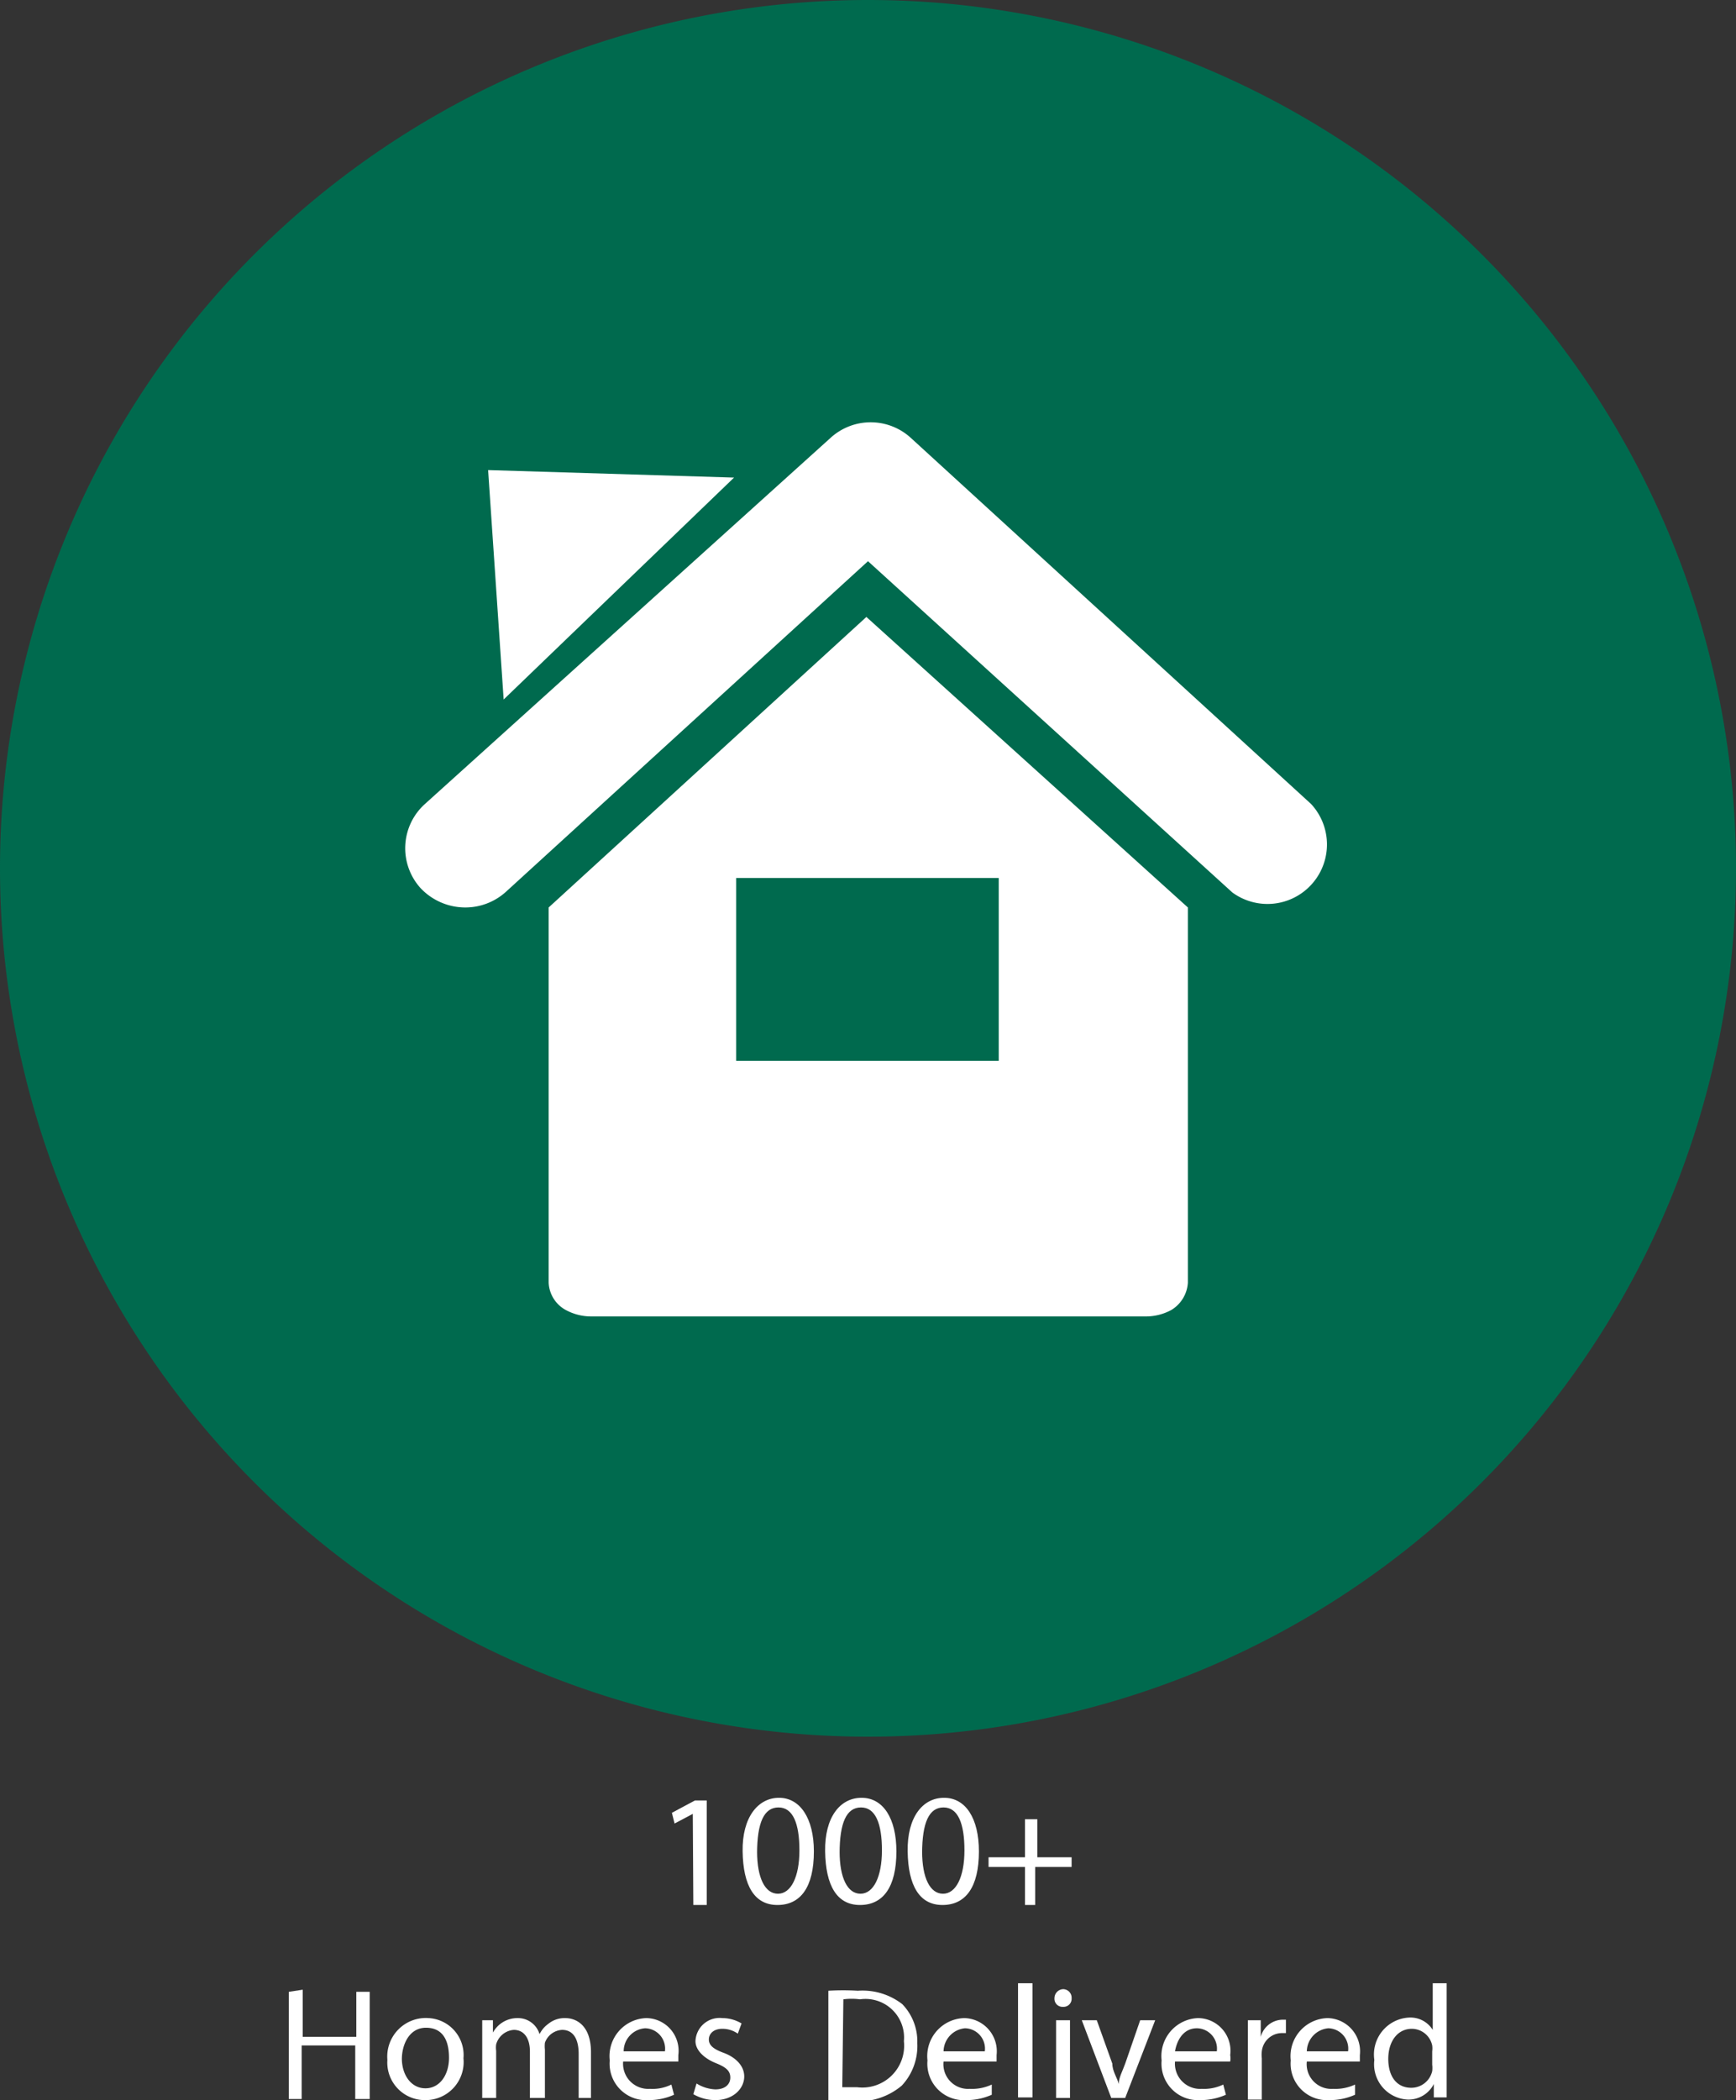 <svg xmlns="http://www.w3.org/2000/svg" viewBox="0 0 32.4 39.18"><rect x="0" y="0" width="32.4" height="39.18" fill="#333333" stroke="none"/><defs><style>.cls-1{fill:#006a4e;fill-rule:evenodd;}.cls-2{fill:#fff;}</style></defs><title>1000+BB</title><g id="Layer_2" data-name="Layer 2"><g id="Layer_1-2" data-name="Layer 1"><g id="Layer_2-2" data-name="Layer 2"><g id="_18" data-name=" 18"><path class="cls-1" d="M16.2,0A16.2,16.2,0,1,1,0,16.2H0A16.2,16.2,0,0,1,16.2,0Z"></path><path class="cls-2" d="M24.47,15,17,8.17a1.11,1.11,0,0,0-1.5,0L7.93,15a1.11,1.11,0,0,0-.08,1.57h0a1.15,1.15,0,0,0,.83.36,1.13,1.13,0,0,0,.76-.29l6.76-6.17L23,16.65A1.11,1.11,0,0,0,24.47,15ZM10.24,16.93v7a.61.61,0,0,0,.32.51,1,1,0,0,0,.47.12H21.38a1,1,0,0,0,.48-.12.64.64,0,0,0,.31-.51v-7l-6-5.42Zm3.5-.55h4.9v3.41h-4.9ZM9.11,8.77l4.59.14L9.4,13.05Z"></path></g></g><path class="cls-2" d="M12.93,33.84h0l-.34.18-.05-.2.43-.23h.22v1.95h-.25Z"></path><path class="cls-2" d="M15.19,34.54c0,.67-.25,1-.68,1s-.64-.36-.65-1,.29-1,.68-1S15.19,33.92,15.19,34.54Zm-1.06,0c0,.5.15.79.39.79s.4-.31.4-.81-.12-.8-.39-.8S14.13,34,14.13,34.58Z"></path><path class="cls-2" d="M16.73,34.54c0,.67-.25,1-.68,1s-.64-.36-.65-1,.28-1,.68-1S16.73,33.92,16.73,34.54Zm-1.06,0c0,.5.15.79.39.79s.4-.31.4-.81-.12-.8-.39-.8S15.67,34,15.67,34.58Z"></path><path class="cls-2" d="M18.27,34.54c0,.67-.25,1-.68,1s-.64-.36-.65-1,.28-1,.68-1S18.27,33.92,18.27,34.54Zm-1.06,0c0,.5.15.79.39.79s.4-.31.4-.81-.12-.8-.39-.8S17.21,34,17.21,34.58Z"></path><path class="cls-2" d="M19.36,33.94v.71H20v.18h-.68v.71h-.19v-.71h-.68v-.18h.68v-.71Z"></path><path class="cls-2" d="M5.65,37.12V38h1v-.84H6.9v2H6.63v-1h-1v1H5.39v-2Z"></path><path class="cls-2" d="M8.65,38.4a.71.71,0,0,1-.72.78.7.7,0,0,1-.7-.75A.72.72,0,0,1,8,37.65.69.69,0,0,1,8.65,38.4Zm-1.15,0c0,.32.18.56.44.56s.44-.24.44-.57-.12-.56-.43-.56S7.5,38.14,7.5,38.42Z"></path><path class="cls-2" d="M9,38.08c0-.15,0-.27,0-.39H9.2l0,.23h0a.52.52,0,0,1,.46-.27.42.42,0,0,1,.41.3h0a.51.51,0,0,1,.16-.19.48.48,0,0,1,.32-.11c.2,0,.48.13.48.64v.85H10.8v-.82c0-.28-.1-.45-.31-.45a.36.36,0,0,0-.32.24.59.59,0,0,0,0,.13v.9H9.89v-.87c0-.23-.1-.4-.3-.4a.37.37,0,0,0-.33.27.43.43,0,0,0,0,.12v.88H9Z"></path><path class="cls-2" d="M11.63,38.46a.47.47,0,0,0,.5.51.8.8,0,0,0,.4-.08l.05.19a1.15,1.15,0,0,1-.48.1.68.68,0,0,1-.72-.74.71.71,0,0,1,.68-.79.61.61,0,0,1,.6.69v.12Zm.78-.19a.38.38,0,0,0-.37-.43.43.43,0,0,0-.4.43Z"></path><path class="cls-2" d="M13,38.87a.72.72,0,0,0,.35.11c.19,0,.28-.1.28-.22s-.07-.19-.27-.27-.38-.23-.38-.41a.45.45,0,0,1,.5-.43.7.7,0,0,1,.36.1l-.07.19a.5.5,0,0,0-.29-.09c-.16,0-.25.09-.25.2s.09.18.28.25.38.22.38.44-.2.44-.54.44a.83.83,0,0,1-.41-.11Z"></path><path class="cls-2" d="M15.46,37.14a4.43,4.43,0,0,1,.55,0,1.21,1.21,0,0,1,.83.25,1,1,0,0,1,.28.73,1.08,1.08,0,0,1-.29.79,1.25,1.25,0,0,1-.9.29l-.47,0Zm.26,1.8H16a.78.78,0,0,0,.87-.86.72.72,0,0,0-.82-.78,1.19,1.19,0,0,0-.31,0Z"></path><path class="cls-2" d="M17.61,38.46a.46.46,0,0,0,.49.51.87.87,0,0,0,.41-.08l0,.19a1.15,1.15,0,0,1-.48.1.68.68,0,0,1-.72-.74.71.71,0,0,1,.69-.79.62.62,0,0,1,.6.69s0,.1,0,.12Zm.77-.19a.38.38,0,0,0-.37-.43.44.44,0,0,0-.4.43Z"></path><path class="cls-2" d="M19,37h.27v2.13H19Z"></path><path class="cls-2" d="M20,37.28a.15.15,0,0,1-.16.16.15.15,0,0,1-.16-.16.17.17,0,0,1,.16-.17A.16.16,0,0,1,20,37.28Zm-.29,1.86V37.69h.26v1.45Z"></path><path class="cls-2" d="M20.47,37.69l.29.81c0,.14.09.26.12.38h0c0-.12.07-.24.12-.38l.28-.81h.28L21,39.14h-.26l-.55-1.45Z"></path><path class="cls-2" d="M21.93,38.46a.47.47,0,0,0,.5.51.83.83,0,0,0,.4-.08l.05.19a1.17,1.17,0,0,1-.49.1.68.68,0,0,1-.71-.74.71.71,0,0,1,.68-.79.61.61,0,0,1,.6.69.38.38,0,0,1,0,.12Zm.78-.19a.38.38,0,0,0-.37-.43c-.27,0-.38.25-.41.43Z"></path><path class="cls-2" d="M23.29,38.14c0-.17,0-.32,0-.45h.24V38h0a.43.43,0,0,1,.4-.32H24v.25h-.09a.38.38,0,0,0-.36.34.53.53,0,0,0,0,.13v.77h-.26Z"></path><path class="cls-2" d="M24.39,38.46a.46.46,0,0,0,.49.51.87.87,0,0,0,.41-.08l0,.19a1.15,1.15,0,0,1-.48.1.68.68,0,0,1-.72-.74.71.71,0,0,1,.69-.79.62.62,0,0,1,.6.69s0,.1,0,.12Zm.77-.19a.38.38,0,0,0-.37-.43.44.44,0,0,0-.4.43Z"></path><path class="cls-2" d="M27,37v1.76c0,.13,0,.27,0,.37h-.24v-.25h0a.53.53,0,0,1-.49.29.66.66,0,0,1-.62-.74.69.69,0,0,1,.65-.79.49.49,0,0,1,.44.23h0V37Zm-.27,1.27a.41.41,0,0,0,0-.11.39.39,0,0,0-.38-.31c-.27,0-.44.24-.44.56s.15.54.43.54a.4.4,0,0,0,.39-.31.49.49,0,0,0,0-.12Z"></path></g></g></svg>